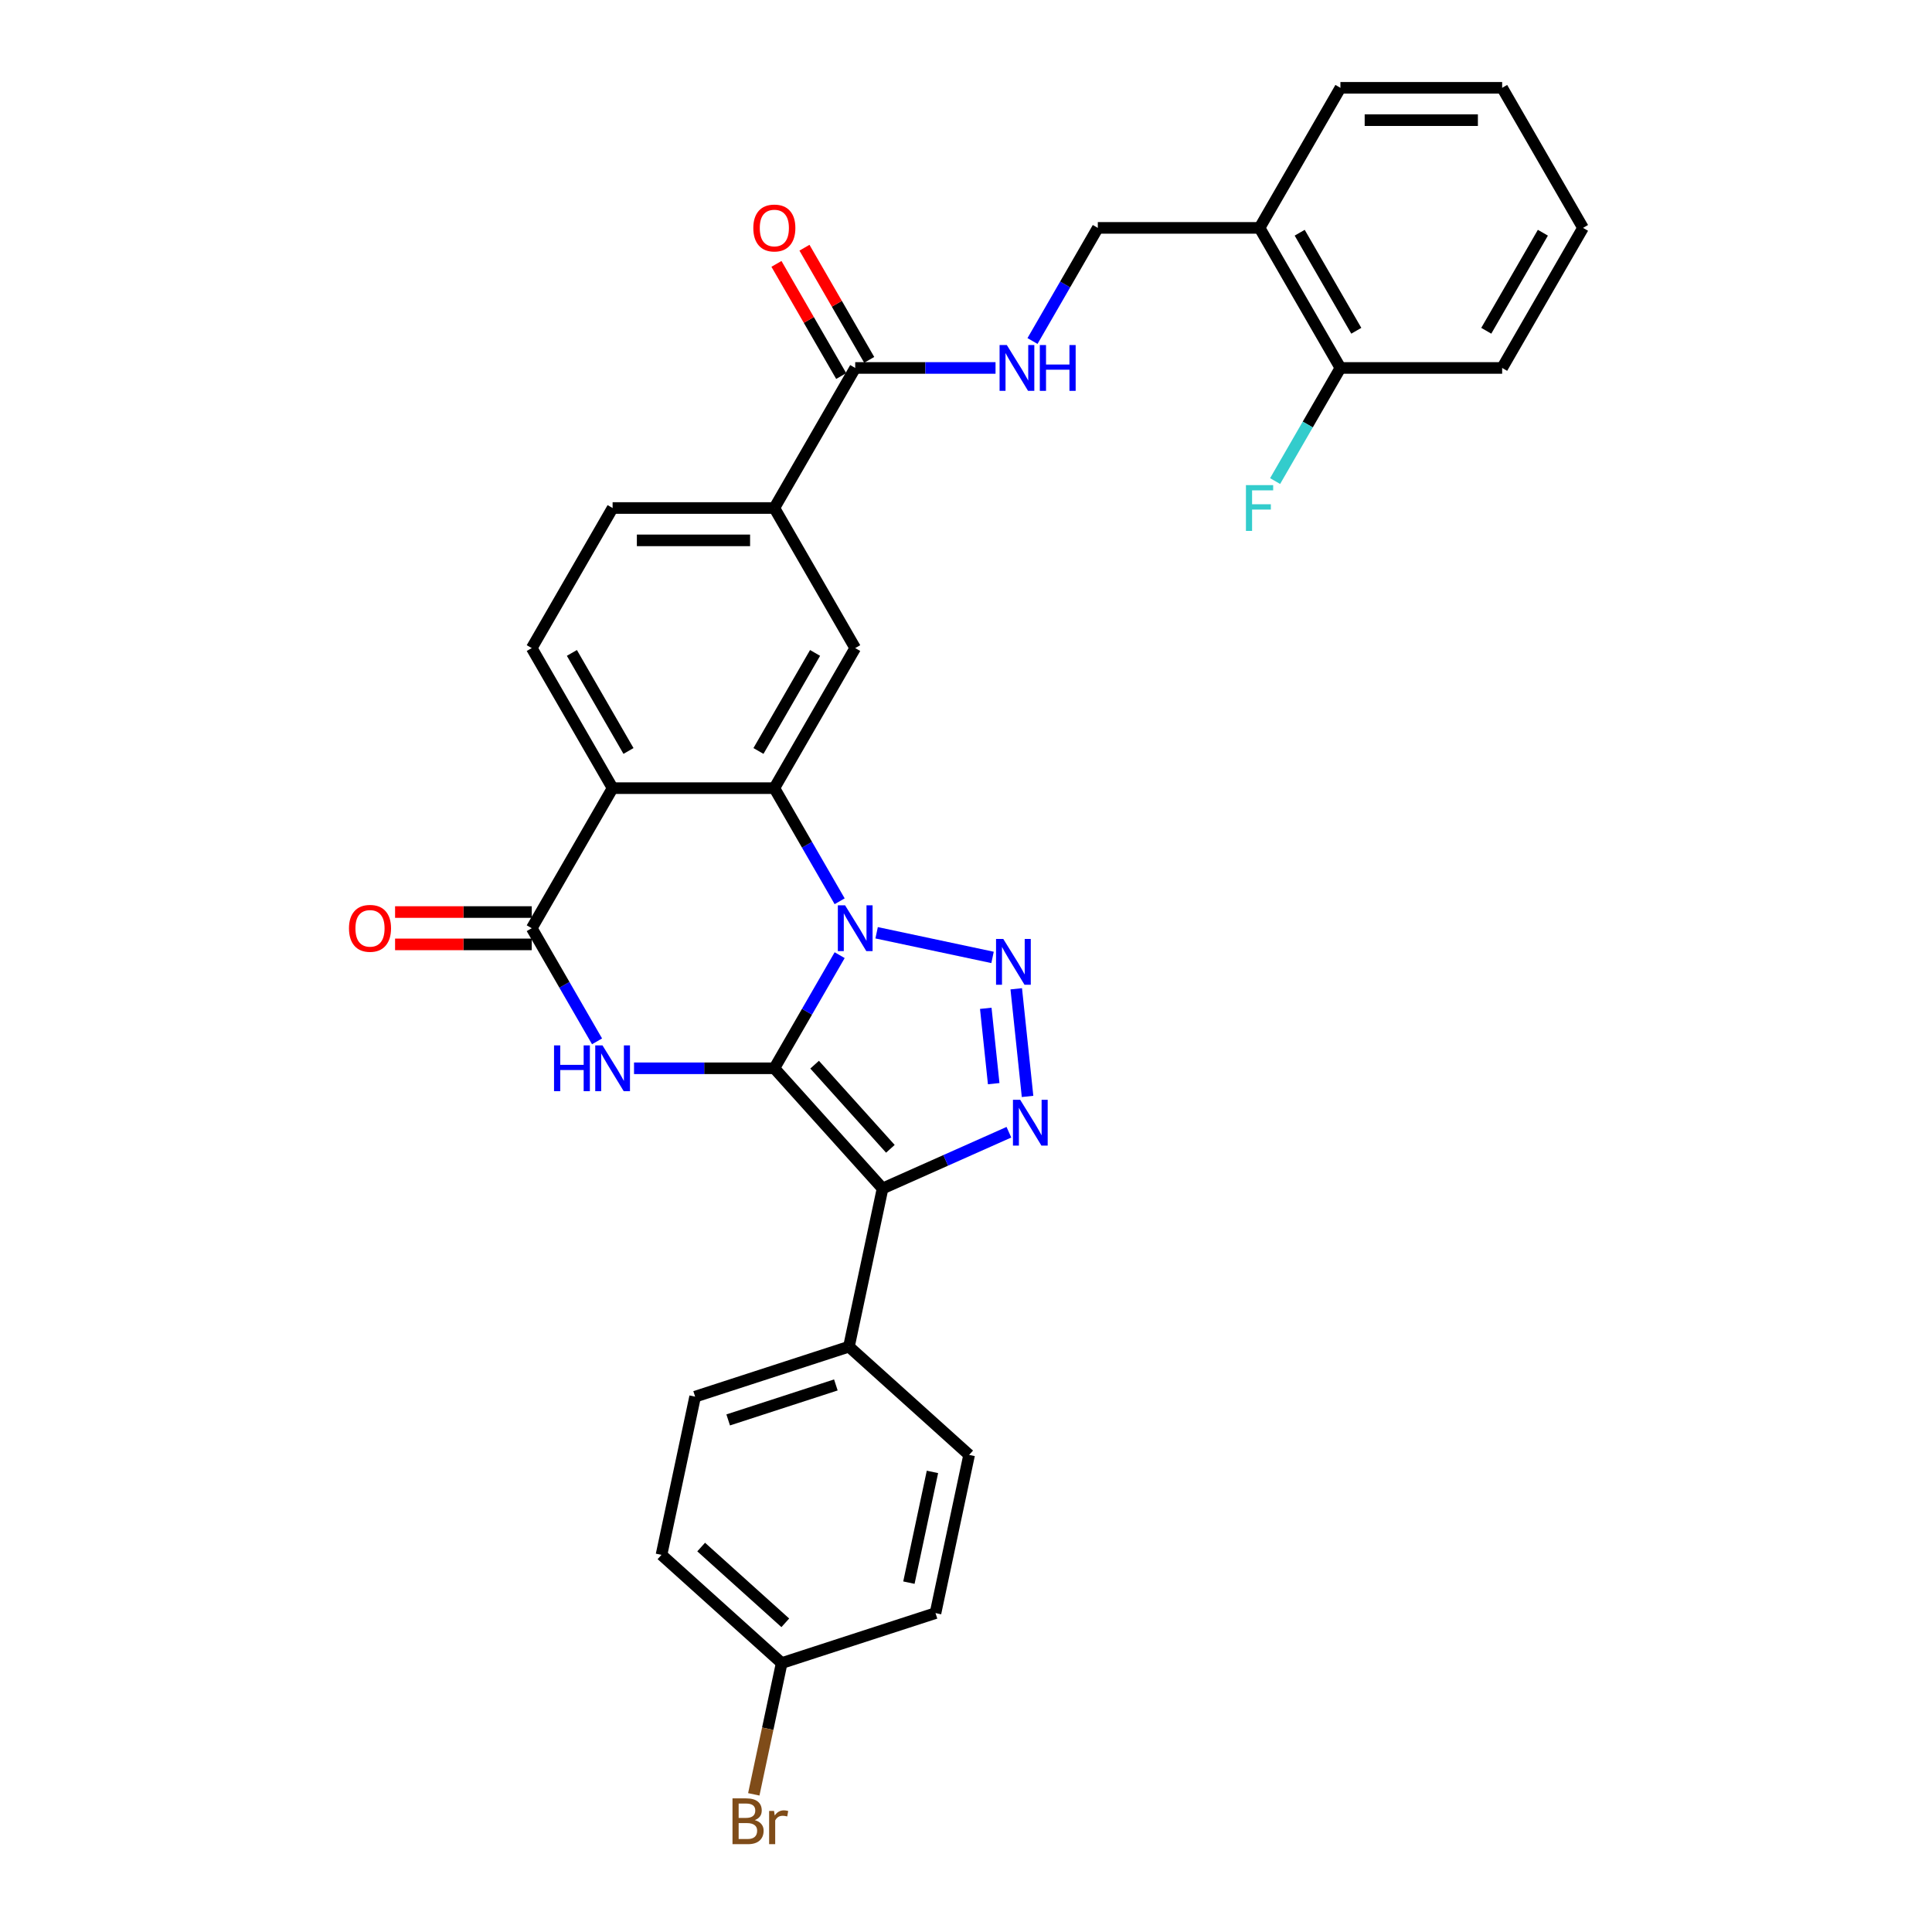 <?xml version='1.0' encoding='iso-8859-1'?>
<svg version='1.1' baseProfile='full'
              xmlns='http://www.w3.org/2000/svg'
                      xmlns:rdkit='http://www.rdkit.org/xml'
                      xmlns:xlink='http://www.w3.org/1999/xlink'
                  xml:space='preserve'
width='1000px' height='1000px' viewBox='0 0 1000 1000'>
<!-- END OF HEADER -->
<rect style='opacity:1.0;fill:#FFFFFF;stroke:none' width='1000' height='1000' x='0' y='0'> </rect>
<path class='bond-0' d='M 400.799,552.942 L 417.702,523.667' style='fill:none;fill-rule:evenodd;stroke:#000000;stroke-width:6px;stroke-linecap:butt;stroke-linejoin:miter;stroke-opacity:1' />
<path class='bond-0' d='M 417.702,523.667 L 434.604,494.391' style='fill:none;fill-rule:evenodd;stroke:#0000FF;stroke-width:6px;stroke-linecap:butt;stroke-linejoin:miter;stroke-opacity:1' />
<path class='bond-1' d='M 400.799,552.942 L 456.815,615.154' style='fill:none;fill-rule:evenodd;stroke:#000000;stroke-width:6px;stroke-linecap:butt;stroke-linejoin:miter;stroke-opacity:1' />
<path class='bond-1' d='M 421.644,551.071 L 460.855,594.619' style='fill:none;fill-rule:evenodd;stroke:#000000;stroke-width:6px;stroke-linecap:butt;stroke-linejoin:miter;stroke-opacity:1' />
<path class='bond-3' d='M 400.799,552.942 L 364.484,552.942' style='fill:none;fill-rule:evenodd;stroke:#000000;stroke-width:6px;stroke-linecap:butt;stroke-linejoin:miter;stroke-opacity:1' />
<path class='bond-3' d='M 364.484,552.942 L 328.169,552.942' style='fill:none;fill-rule:evenodd;stroke:#0000FF;stroke-width:6px;stroke-linecap:butt;stroke-linejoin:miter;stroke-opacity:1' />
<path class='bond-2' d='M 453.74,482.8 L 513.74,495.553' style='fill:none;fill-rule:evenodd;stroke:#0000FF;stroke-width:6px;stroke-linecap:butt;stroke-linejoin:miter;stroke-opacity:1' />
<path class='bond-5' d='M 434.604,466.497 L 417.702,437.222' style='fill:none;fill-rule:evenodd;stroke:#0000FF;stroke-width:6px;stroke-linecap:butt;stroke-linejoin:miter;stroke-opacity:1' />
<path class='bond-5' d='M 417.702,437.222 L 400.799,407.946' style='fill:none;fill-rule:evenodd;stroke:#000000;stroke-width:6px;stroke-linecap:butt;stroke-linejoin:miter;stroke-opacity:1' />
<path class='bond-4' d='M 456.815,615.154 L 489.511,600.597' style='fill:none;fill-rule:evenodd;stroke:#000000;stroke-width:6px;stroke-linecap:butt;stroke-linejoin:miter;stroke-opacity:1' />
<path class='bond-4' d='M 489.511,600.597 L 522.207,586.039' style='fill:none;fill-rule:evenodd;stroke:#0000FF;stroke-width:6px;stroke-linecap:butt;stroke-linejoin:miter;stroke-opacity:1' />
<path class='bond-12' d='M 456.815,615.154 L 439.41,697.038' style='fill:none;fill-rule:evenodd;stroke:#000000;stroke-width:6px;stroke-linecap:butt;stroke-linejoin:miter;stroke-opacity:1' />
<path class='bond-31' d='M 526.006,511.796 L 531.862,567.508' style='fill:none;fill-rule:evenodd;stroke:#0000FF;stroke-width:6px;stroke-linecap:butt;stroke-linejoin:miter;stroke-opacity:1' />
<path class='bond-31' d='M 510.234,521.903 L 514.333,560.901' style='fill:none;fill-rule:evenodd;stroke:#0000FF;stroke-width:6px;stroke-linecap:butt;stroke-linejoin:miter;stroke-opacity:1' />
<path class='bond-7' d='M 309.033,538.996 L 292.131,509.72' style='fill:none;fill-rule:evenodd;stroke:#0000FF;stroke-width:6px;stroke-linecap:butt;stroke-linejoin:miter;stroke-opacity:1' />
<path class='bond-7' d='M 292.131,509.72 L 275.228,480.444' style='fill:none;fill-rule:evenodd;stroke:#000000;stroke-width:6px;stroke-linecap:butt;stroke-linejoin:miter;stroke-opacity:1' />
<path class='bond-8' d='M 400.799,407.946 L 442.656,335.448' style='fill:none;fill-rule:evenodd;stroke:#000000;stroke-width:6px;stroke-linecap:butt;stroke-linejoin:miter;stroke-opacity:1' />
<path class='bond-8' d='M 392.578,388.7 L 421.878,337.951' style='fill:none;fill-rule:evenodd;stroke:#000000;stroke-width:6px;stroke-linecap:butt;stroke-linejoin:miter;stroke-opacity:1' />
<path class='bond-32' d='M 400.799,407.946 L 317.085,407.946' style='fill:none;fill-rule:evenodd;stroke:#000000;stroke-width:6px;stroke-linecap:butt;stroke-linejoin:miter;stroke-opacity:1' />
<path class='bond-6' d='M 317.085,407.946 L 275.228,480.444' style='fill:none;fill-rule:evenodd;stroke:#000000;stroke-width:6px;stroke-linecap:butt;stroke-linejoin:miter;stroke-opacity:1' />
<path class='bond-11' d='M 317.085,407.946 L 275.228,335.448' style='fill:none;fill-rule:evenodd;stroke:#000000;stroke-width:6px;stroke-linecap:butt;stroke-linejoin:miter;stroke-opacity:1' />
<path class='bond-11' d='M 325.307,388.7 L 296.007,337.951' style='fill:none;fill-rule:evenodd;stroke:#000000;stroke-width:6px;stroke-linecap:butt;stroke-linejoin:miter;stroke-opacity:1' />
<path class='bond-15' d='M 275.228,472.073 L 239.859,472.073' style='fill:none;fill-rule:evenodd;stroke:#000000;stroke-width:6px;stroke-linecap:butt;stroke-linejoin:miter;stroke-opacity:1' />
<path class='bond-15' d='M 239.859,472.073 L 204.49,472.073' style='fill:none;fill-rule:evenodd;stroke:#FF0000;stroke-width:6px;stroke-linecap:butt;stroke-linejoin:miter;stroke-opacity:1' />
<path class='bond-15' d='M 275.228,488.815 L 239.859,488.815' style='fill:none;fill-rule:evenodd;stroke:#000000;stroke-width:6px;stroke-linecap:butt;stroke-linejoin:miter;stroke-opacity:1' />
<path class='bond-15' d='M 239.859,488.815 L 204.49,488.815' style='fill:none;fill-rule:evenodd;stroke:#FF0000;stroke-width:6px;stroke-linecap:butt;stroke-linejoin:miter;stroke-opacity:1' />
<path class='bond-10' d='M 442.656,335.448 L 400.799,262.949' style='fill:none;fill-rule:evenodd;stroke:#000000;stroke-width:6px;stroke-linecap:butt;stroke-linejoin:miter;stroke-opacity:1' />
<path class='bond-9' d='M 442.656,190.451 L 400.799,262.949' style='fill:none;fill-rule:evenodd;stroke:#000000;stroke-width:6px;stroke-linecap:butt;stroke-linejoin:miter;stroke-opacity:1' />
<path class='bond-13' d='M 442.656,190.451 L 478.971,190.451' style='fill:none;fill-rule:evenodd;stroke:#000000;stroke-width:6px;stroke-linecap:butt;stroke-linejoin:miter;stroke-opacity:1' />
<path class='bond-13' d='M 478.971,190.451 L 515.286,190.451' style='fill:none;fill-rule:evenodd;stroke:#0000FF;stroke-width:6px;stroke-linecap:butt;stroke-linejoin:miter;stroke-opacity:1' />
<path class='bond-18' d='M 449.906,186.265 L 433.149,157.241' style='fill:none;fill-rule:evenodd;stroke:#000000;stroke-width:6px;stroke-linecap:butt;stroke-linejoin:miter;stroke-opacity:1' />
<path class='bond-18' d='M 433.149,157.241 L 416.391,128.216' style='fill:none;fill-rule:evenodd;stroke:#FF0000;stroke-width:6px;stroke-linecap:butt;stroke-linejoin:miter;stroke-opacity:1' />
<path class='bond-18' d='M 435.406,194.637 L 418.649,165.612' style='fill:none;fill-rule:evenodd;stroke:#000000;stroke-width:6px;stroke-linecap:butt;stroke-linejoin:miter;stroke-opacity:1' />
<path class='bond-18' d='M 418.649,165.612 L 401.891,136.587' style='fill:none;fill-rule:evenodd;stroke:#FF0000;stroke-width:6px;stroke-linecap:butt;stroke-linejoin:miter;stroke-opacity:1' />
<path class='bond-34' d='M 400.799,262.949 L 317.085,262.949' style='fill:none;fill-rule:evenodd;stroke:#000000;stroke-width:6px;stroke-linecap:butt;stroke-linejoin:miter;stroke-opacity:1' />
<path class='bond-34' d='M 388.242,279.692 L 329.642,279.692' style='fill:none;fill-rule:evenodd;stroke:#000000;stroke-width:6px;stroke-linecap:butt;stroke-linejoin:miter;stroke-opacity:1' />
<path class='bond-17' d='M 275.228,335.448 L 317.085,262.949' style='fill:none;fill-rule:evenodd;stroke:#000000;stroke-width:6px;stroke-linecap:butt;stroke-linejoin:miter;stroke-opacity:1' />
<path class='bond-20' d='M 439.41,697.038 L 359.793,722.907' style='fill:none;fill-rule:evenodd;stroke:#000000;stroke-width:6px;stroke-linecap:butt;stroke-linejoin:miter;stroke-opacity:1' />
<path class='bond-20' d='M 432.641,716.842 L 376.909,734.95' style='fill:none;fill-rule:evenodd;stroke:#000000;stroke-width:6px;stroke-linecap:butt;stroke-linejoin:miter;stroke-opacity:1' />
<path class='bond-21' d='M 439.41,697.038 L 501.621,753.054' style='fill:none;fill-rule:evenodd;stroke:#000000;stroke-width:6px;stroke-linecap:butt;stroke-linejoin:miter;stroke-opacity:1' />
<path class='bond-16' d='M 534.422,176.504 L 551.324,147.229' style='fill:none;fill-rule:evenodd;stroke:#0000FF;stroke-width:6px;stroke-linecap:butt;stroke-linejoin:miter;stroke-opacity:1' />
<path class='bond-16' d='M 551.324,147.229 L 568.227,117.953' style='fill:none;fill-rule:evenodd;stroke:#000000;stroke-width:6px;stroke-linecap:butt;stroke-linejoin:miter;stroke-opacity:1' />
<path class='bond-14' d='M 651.941,117.953 L 568.227,117.953' style='fill:none;fill-rule:evenodd;stroke:#000000;stroke-width:6px;stroke-linecap:butt;stroke-linejoin:miter;stroke-opacity:1' />
<path class='bond-19' d='M 651.941,117.953 L 693.797,190.451' style='fill:none;fill-rule:evenodd;stroke:#000000;stroke-width:6px;stroke-linecap:butt;stroke-linejoin:miter;stroke-opacity:1' />
<path class='bond-19' d='M 672.719,120.456 L 702.019,171.205' style='fill:none;fill-rule:evenodd;stroke:#000000;stroke-width:6px;stroke-linecap:butt;stroke-linejoin:miter;stroke-opacity:1' />
<path class='bond-27' d='M 651.941,117.953 L 693.797,45.455' style='fill:none;fill-rule:evenodd;stroke:#000000;stroke-width:6px;stroke-linecap:butt;stroke-linejoin:miter;stroke-opacity:1' />
<path class='bond-23' d='M 693.797,190.451 L 676.895,219.727' style='fill:none;fill-rule:evenodd;stroke:#000000;stroke-width:6px;stroke-linecap:butt;stroke-linejoin:miter;stroke-opacity:1' />
<path class='bond-23' d='M 676.895,219.727 L 659.993,249.003' style='fill:none;fill-rule:evenodd;stroke:#33CCCC;stroke-width:6px;stroke-linecap:butt;stroke-linejoin:miter;stroke-opacity:1' />
<path class='bond-28' d='M 693.797,190.451 L 777.511,190.451' style='fill:none;fill-rule:evenodd;stroke:#000000;stroke-width:6px;stroke-linecap:butt;stroke-linejoin:miter;stroke-opacity:1' />
<path class='bond-24' d='M 359.793,722.907 L 342.388,804.792' style='fill:none;fill-rule:evenodd;stroke:#000000;stroke-width:6px;stroke-linecap:butt;stroke-linejoin:miter;stroke-opacity:1' />
<path class='bond-25' d='M 501.621,753.054 L 484.216,834.938' style='fill:none;fill-rule:evenodd;stroke:#000000;stroke-width:6px;stroke-linecap:butt;stroke-linejoin:miter;stroke-opacity:1' />
<path class='bond-25' d='M 482.633,761.855 L 470.45,819.174' style='fill:none;fill-rule:evenodd;stroke:#000000;stroke-width:6px;stroke-linecap:butt;stroke-linejoin:miter;stroke-opacity:1' />
<path class='bond-22' d='M 404.599,860.807 L 484.216,834.938' style='fill:none;fill-rule:evenodd;stroke:#000000;stroke-width:6px;stroke-linecap:butt;stroke-linejoin:miter;stroke-opacity:1' />
<path class='bond-26' d='M 404.599,860.807 L 397.379,894.776' style='fill:none;fill-rule:evenodd;stroke:#000000;stroke-width:6px;stroke-linecap:butt;stroke-linejoin:miter;stroke-opacity:1' />
<path class='bond-26' d='M 397.379,894.776 L 390.159,928.745' style='fill:none;fill-rule:evenodd;stroke:#7F4C19;stroke-width:6px;stroke-linecap:butt;stroke-linejoin:miter;stroke-opacity:1' />
<path class='bond-33' d='M 404.599,860.807 L 342.388,804.792' style='fill:none;fill-rule:evenodd;stroke:#000000;stroke-width:6px;stroke-linecap:butt;stroke-linejoin:miter;stroke-opacity:1' />
<path class='bond-33' d='M 406.471,839.963 L 362.923,800.752' style='fill:none;fill-rule:evenodd;stroke:#000000;stroke-width:6px;stroke-linecap:butt;stroke-linejoin:miter;stroke-opacity:1' />
<path class='bond-29' d='M 693.797,45.455 L 777.511,45.455' style='fill:none;fill-rule:evenodd;stroke:#000000;stroke-width:6px;stroke-linecap:butt;stroke-linejoin:miter;stroke-opacity:1' />
<path class='bond-29' d='M 706.354,62.197 L 764.954,62.197' style='fill:none;fill-rule:evenodd;stroke:#000000;stroke-width:6px;stroke-linecap:butt;stroke-linejoin:miter;stroke-opacity:1' />
<path class='bond-35' d='M 777.511,190.451 L 819.368,117.953' style='fill:none;fill-rule:evenodd;stroke:#000000;stroke-width:6px;stroke-linecap:butt;stroke-linejoin:miter;stroke-opacity:1' />
<path class='bond-35' d='M 769.29,171.205 L 798.59,120.456' style='fill:none;fill-rule:evenodd;stroke:#000000;stroke-width:6px;stroke-linecap:butt;stroke-linejoin:miter;stroke-opacity:1' />
<path class='bond-30' d='M 777.511,45.455 L 819.368,117.953' style='fill:none;fill-rule:evenodd;stroke:#000000;stroke-width:6px;stroke-linecap:butt;stroke-linejoin:miter;stroke-opacity:1' />
<path  class='atom-1' d='M 437.416 468.59
L 445.184 481.147
Q 445.954 482.386, 447.193 484.63
Q 448.432 486.873, 448.499 487.007
L 448.499 468.59
L 451.647 468.59
L 451.647 492.298
L 448.399 492.298
L 440.061 478.569
Q 439.09 476.962, 438.052 475.12
Q 437.047 473.278, 436.746 472.709
L 436.746 492.298
L 433.665 492.298
L 433.665 468.59
L 437.416 468.59
' fill='#0000FF'/>
<path  class='atom-3' d='M 519.3 485.995
L 527.069 498.552
Q 527.839 499.791, 529.078 502.035
Q 530.317 504.278, 530.384 504.412
L 530.384 485.995
L 533.531 485.995
L 533.531 509.703
L 530.283 509.703
L 521.945 495.974
Q 520.974 494.367, 519.936 492.525
Q 518.932 490.683, 518.63 490.114
L 518.63 509.703
L 515.55 509.703
L 515.55 485.995
L 519.3 485.995
' fill='#0000FF'/>
<path  class='atom-4' d='M 286.764 541.089
L 289.979 541.089
L 289.979 551.168
L 302.101 551.168
L 302.101 541.089
L 305.315 541.089
L 305.315 564.796
L 302.101 564.796
L 302.101 553.846
L 289.979 553.846
L 289.979 564.796
L 286.764 564.796
L 286.764 541.089
' fill='#0000FF'/>
<path  class='atom-4' d='M 311.845 541.089
L 319.614 553.646
Q 320.384 554.885, 321.623 557.128
Q 322.862 559.372, 322.929 559.506
L 322.929 541.089
L 326.076 541.089
L 326.076 564.796
L 322.828 564.796
L 314.49 551.067
Q 313.519 549.46, 312.481 547.618
Q 311.477 545.776, 311.175 545.207
L 311.175 564.796
L 308.095 564.796
L 308.095 541.089
L 311.845 541.089
' fill='#0000FF'/>
<path  class='atom-5' d='M 528.05 569.251
L 535.819 581.808
Q 536.589 583.047, 537.828 585.29
Q 539.067 587.534, 539.134 587.668
L 539.134 569.251
L 542.282 569.251
L 542.282 592.958
L 539.034 592.958
L 530.696 579.229
Q 529.725 577.622, 528.687 575.78
Q 527.682 573.938, 527.381 573.369
L 527.381 592.958
L 524.3 592.958
L 524.3 569.251
L 528.05 569.251
' fill='#0000FF'/>
<path  class='atom-14' d='M 521.129 178.597
L 528.898 191.154
Q 529.668 192.393, 530.907 194.637
Q 532.146 196.88, 532.213 197.014
L 532.213 178.597
L 535.361 178.597
L 535.361 202.305
L 532.113 202.305
L 523.775 188.576
Q 522.804 186.969, 521.766 185.127
Q 520.761 183.285, 520.46 182.716
L 520.46 202.305
L 517.379 202.305
L 517.379 178.597
L 521.129 178.597
' fill='#0000FF'/>
<path  class='atom-14' d='M 538.207 178.597
L 541.422 178.597
L 541.422 188.676
L 553.543 188.676
L 553.543 178.597
L 556.758 178.597
L 556.758 202.305
L 553.543 202.305
L 553.543 191.355
L 541.422 191.355
L 541.422 202.305
L 538.207 202.305
L 538.207 178.597
' fill='#0000FF'/>
<path  class='atom-16' d='M 180.632 480.511
Q 180.632 474.819, 183.445 471.637
Q 186.257 468.456, 191.515 468.456
Q 196.772 468.456, 199.585 471.637
Q 202.398 474.819, 202.398 480.511
Q 202.398 486.271, 199.551 489.552
Q 196.705 492.8, 191.515 492.8
Q 186.291 492.8, 183.445 489.552
Q 180.632 486.304, 180.632 480.511
M 191.515 490.121
Q 195.131 490.121, 197.073 487.71
Q 199.049 485.266, 199.049 480.511
Q 199.049 475.857, 197.073 473.513
Q 195.131 471.135, 191.515 471.135
Q 187.898 471.135, 185.923 473.479
Q 183.98 475.823, 183.98 480.511
Q 183.98 485.3, 185.923 487.71
Q 187.898 490.121, 191.515 490.121
' fill='#FF0000'/>
<path  class='atom-19' d='M 389.916 118.02
Q 389.916 112.327, 392.729 109.146
Q 395.542 105.965, 400.799 105.965
Q 406.056 105.965, 408.869 109.146
Q 411.682 112.327, 411.682 118.02
Q 411.682 123.779, 408.836 127.061
Q 405.989 130.309, 400.799 130.309
Q 395.575 130.309, 392.729 127.061
Q 389.916 123.813, 389.916 118.02
M 400.799 127.63
Q 404.416 127.63, 406.358 125.219
Q 408.333 122.775, 408.333 118.02
Q 408.333 113.365, 406.358 111.021
Q 404.416 108.644, 400.799 108.644
Q 397.183 108.644, 395.207 110.988
Q 393.265 113.332, 393.265 118.02
Q 393.265 122.808, 395.207 125.219
Q 397.183 127.63, 400.799 127.63
' fill='#FF0000'/>
<path  class='atom-24' d='M 644.892 251.095
L 658.989 251.095
L 658.989 253.808
L 648.073 253.808
L 648.073 261.007
L 657.784 261.007
L 657.784 263.753
L 648.073 263.753
L 648.073 274.803
L 644.892 274.803
L 644.892 251.095
' fill='#33CCCC'/>
<path  class='atom-27' d='M 390.66 942.089
Q 392.937 942.725, 394.076 944.131
Q 395.248 945.504, 395.248 947.547
Q 395.248 950.829, 393.138 952.704
Q 391.062 954.545, 387.111 954.545
L 379.141 954.545
L 379.141 930.838
L 386.14 930.838
Q 390.191 930.838, 392.234 932.479
Q 394.277 934.119, 394.277 937.133
Q 394.277 940.716, 390.66 942.089
M 382.322 933.517
L 382.322 940.95
L 386.14 940.95
Q 388.484 940.95, 389.689 940.013
Q 390.928 939.042, 390.928 937.133
Q 390.928 933.517, 386.14 933.517
L 382.322 933.517
M 387.111 951.867
Q 389.421 951.867, 390.66 950.762
Q 391.899 949.657, 391.899 947.547
Q 391.899 945.605, 390.526 944.634
Q 389.187 943.629, 386.608 943.629
L 382.322 943.629
L 382.322 951.867
L 387.111 951.867
' fill='#7F4C19'/>
<path  class='atom-27' d='M 400.639 937.334
L 401.007 939.711
Q 402.815 937.033, 405.762 937.033
Q 406.7 937.033, 407.972 937.367
L 407.47 940.18
Q 406.03 939.845, 405.226 939.845
Q 403.82 939.845, 402.882 940.415
Q 401.978 940.95, 401.241 942.256
L 401.241 954.545
L 398.094 954.545
L 398.094 937.334
L 400.639 937.334
' fill='#7F4C19'/>
</svg>
